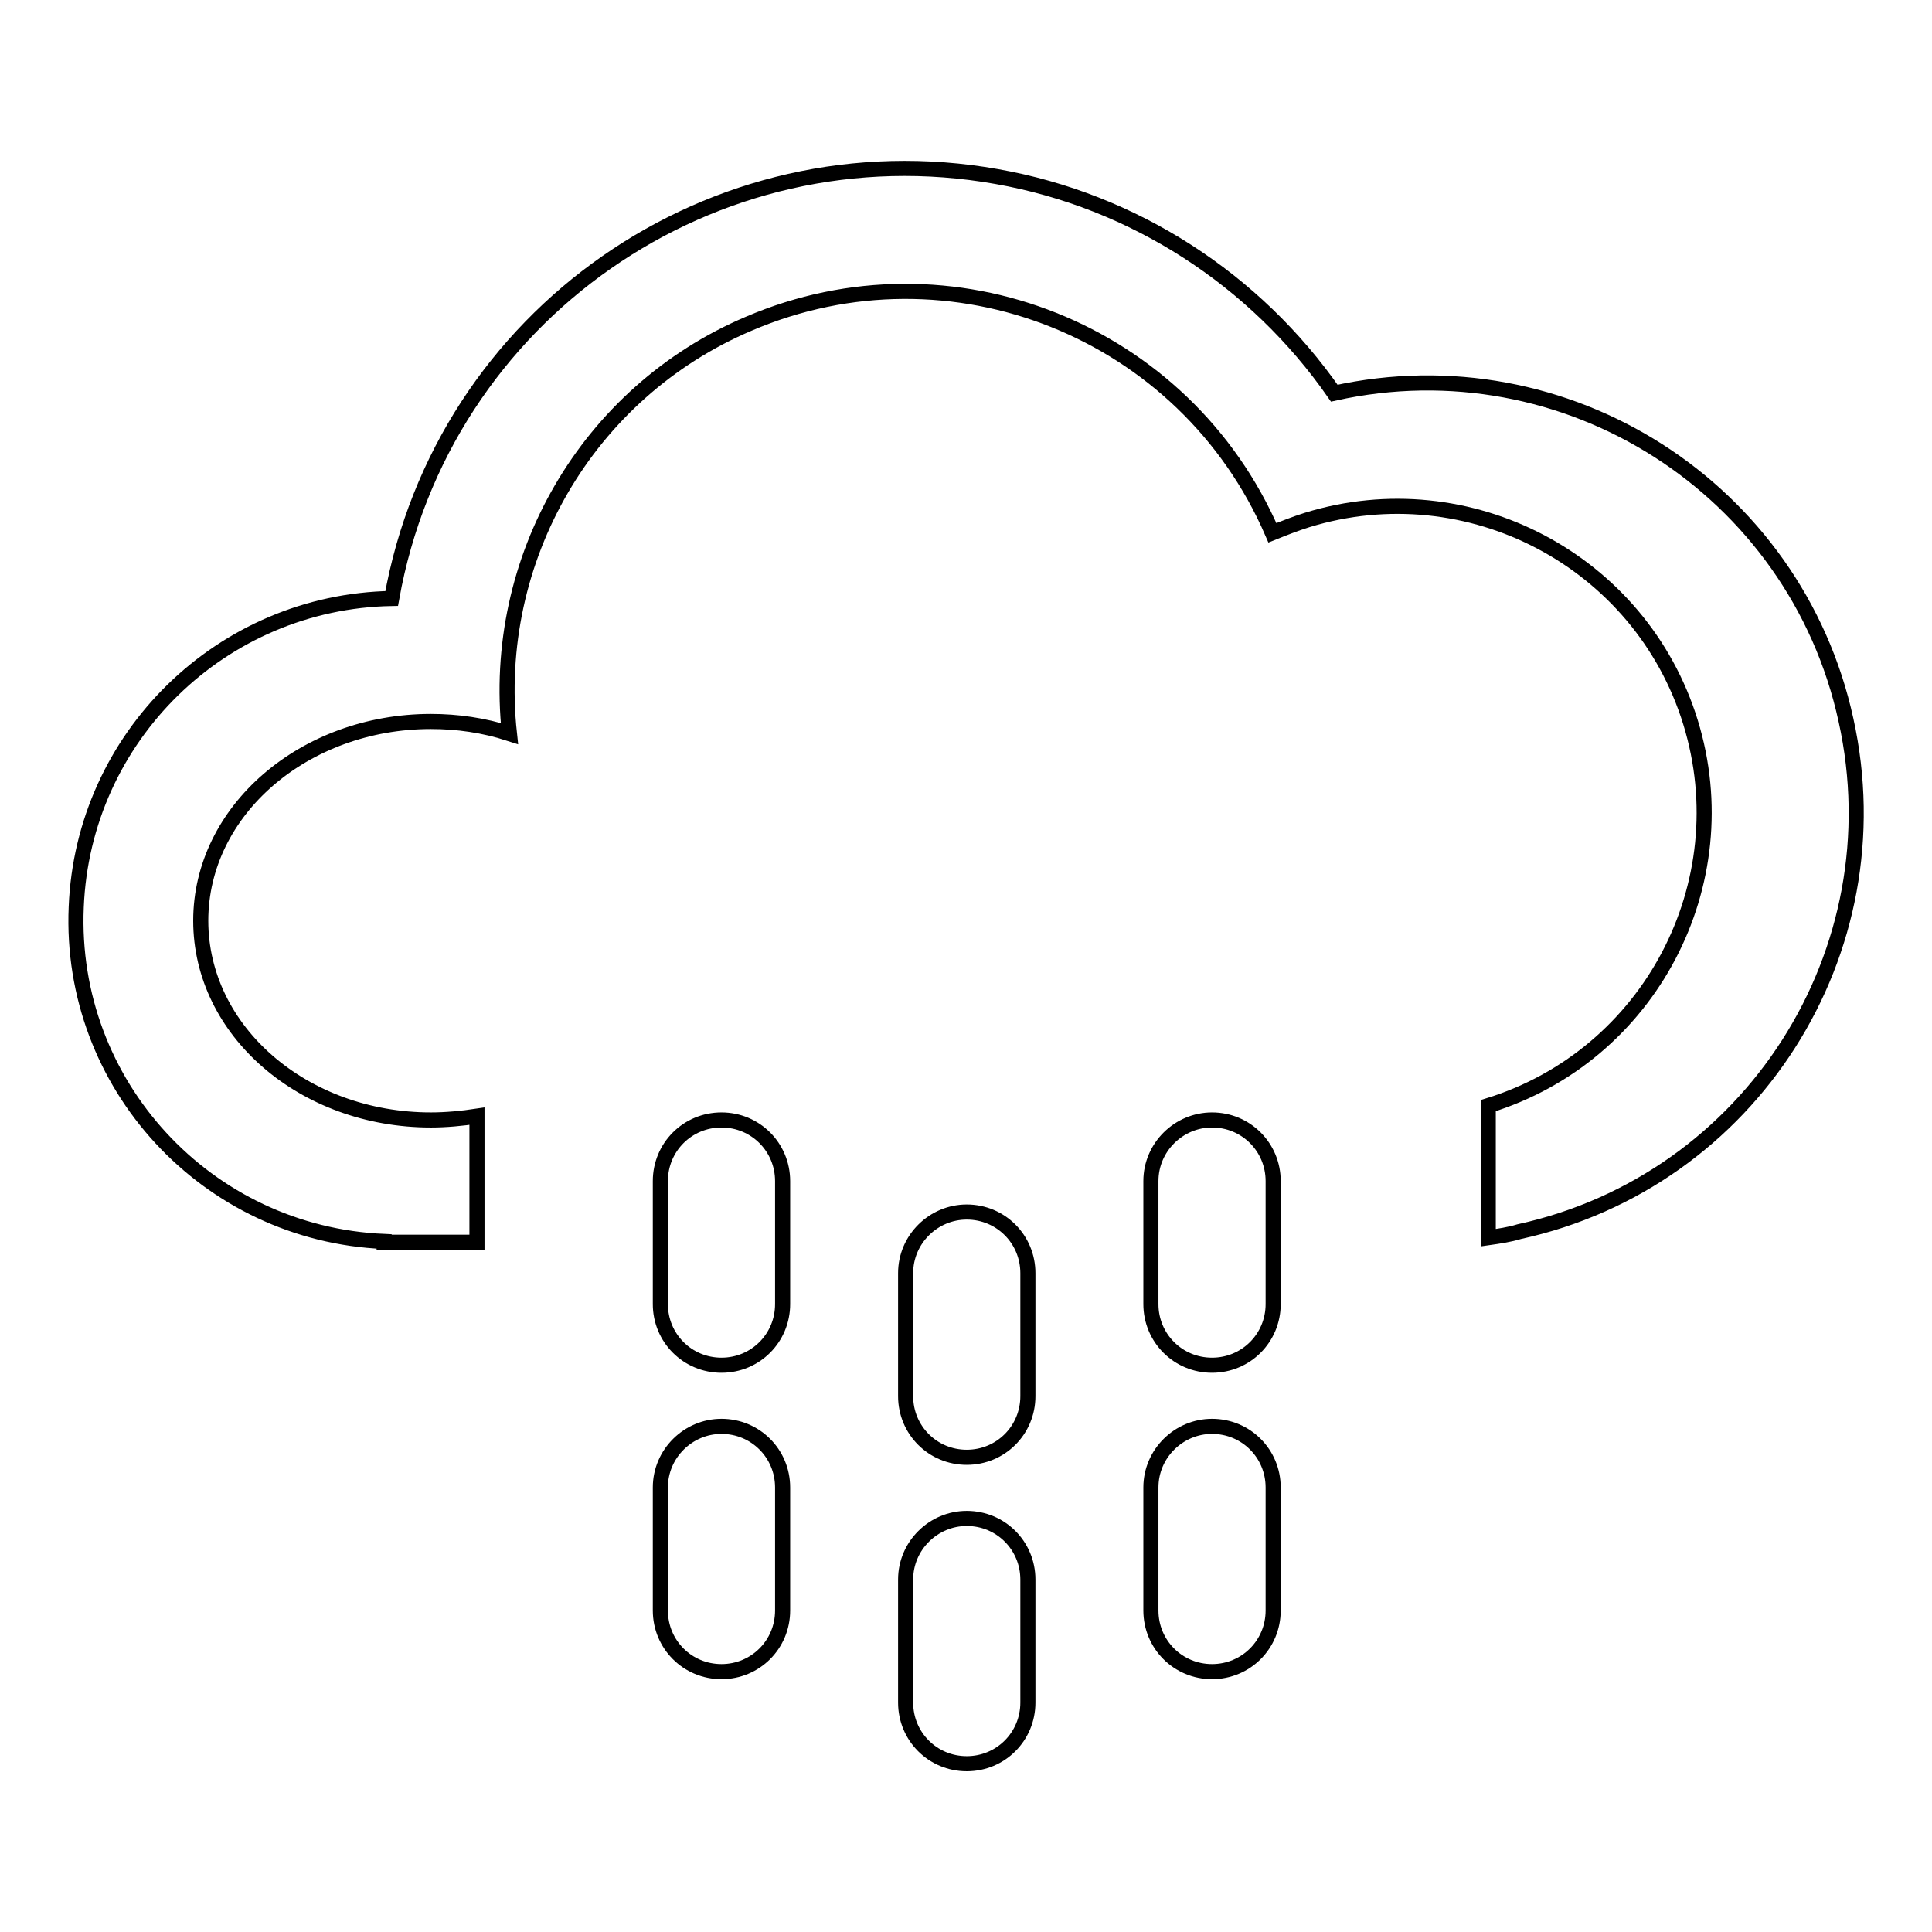 <?xml version="1.0" encoding="utf-8"?>
<!-- Svg Vector Icons : http://www.onlinewebfonts.com/icon -->
<!DOCTYPE svg PUBLIC "-//W3C//DTD SVG 1.1//EN" "http://www.w3.org/Graphics/SVG/1.1/DTD/svg11.dtd">
<svg version="1.1" xmlns="http://www.w3.org/2000/svg" xmlns:xlink="http://www.w3.org/1999/xlink" x="0px" y="0px" viewBox="0 0 256 256" enable-background="new 0 0 256 256" xml:space="preserve">
<g> <path stroke-width="2" fill-opacity="0" stroke="#000000"  d="M197.2,164v-17.5c21.4-6.6,33.4-29.4,26.8-50.8c-6.6-21.4-29.4-33.4-50.8-26.8c-1.6,0.5-3.1,1.1-4.6,1.7 C157,43.8,126,31.4,99.2,42.9C77.8,52,65,74.1,67.5,97.2c-3.4-1.1-6.9-1.6-10.4-1.6c-16.8,0-30.5,11.8-30.5,26.4 c0,14.6,13.6,26.4,30.5,26.4c2,0,4.1-0.2,6.1-0.5v16.7H50.9v-0.1c-23.5-1-41.8-20.8-40.8-44.3C11,97.6,29.4,79.7,51.9,79.3 c6.7-37.6,42.6-62.6,80.2-55.9c18.1,3.2,34.2,13.6,44.7,28.7c30.7-6.8,61.1,12.6,67.8,43.3c6.8,30.7-12.6,61.1-43.3,67.8 C200,163.6,198.6,163.8,197.2,164z M95.6,148.4c4.5,0,8.1,3.6,8.1,8.1l0,0v16.3c0,4.5-3.6,8.1-8.1,8.1c-4.5,0-8.1-3.6-8.1-8.1 v-16.3C87.5,152,91.1,148.4,95.6,148.4C95.6,148.4,95.6,148.4,95.6,148.4z M95.6,189c4.5,0,8.1,3.6,8.1,8.1v16.3 c0,4.5-3.6,8.1-8.1,8.1c-4.5,0-8.1-3.6-8.1-8.1v-16.3C87.5,192.6,91.2,189,95.6,189z M128.1,160.6c4.5,0,8.1,3.6,8.1,8.1l0,0V185 c0,4.5-3.6,8.1-8.1,8.1s-8.1-3.6-8.1-8.1v-16.3C120,164.2,123.7,160.6,128.1,160.6C128.1,160.6,128.1,160.6,128.1,160.6 L128.1,160.6z M128.1,201.2c4.5,0,8.1,3.6,8.1,8.1v16.3c0,4.5-3.6,8.1-8.1,8.1s-8.1-3.6-8.1-8.1v-16.3 C120,204.8,123.7,201.2,128.1,201.2C128.1,201.2,128.1,201.2,128.1,201.2L128.1,201.2z M160.6,148.4c4.5,0,8.1,3.6,8.1,8.1l0,0 v16.3c0,4.5-3.6,8.1-8.1,8.1c-4.5,0-8.1-3.6-8.1-8.1v-16.3C152.5,152,156.2,148.4,160.6,148.4C160.6,148.4,160.6,148.4,160.6,148.4 L160.6,148.4z M160.6,189c4.5,0,8.1,3.6,8.1,8.1v16.3c0,4.5-3.6,8.1-8.1,8.1c-4.5,0-8.1-3.6-8.1-8.1l0,0v-16.3 C152.5,192.6,156.2,189,160.6,189C160.6,189,160.6,189,160.6,189L160.6,189z"/></g>
</svg>